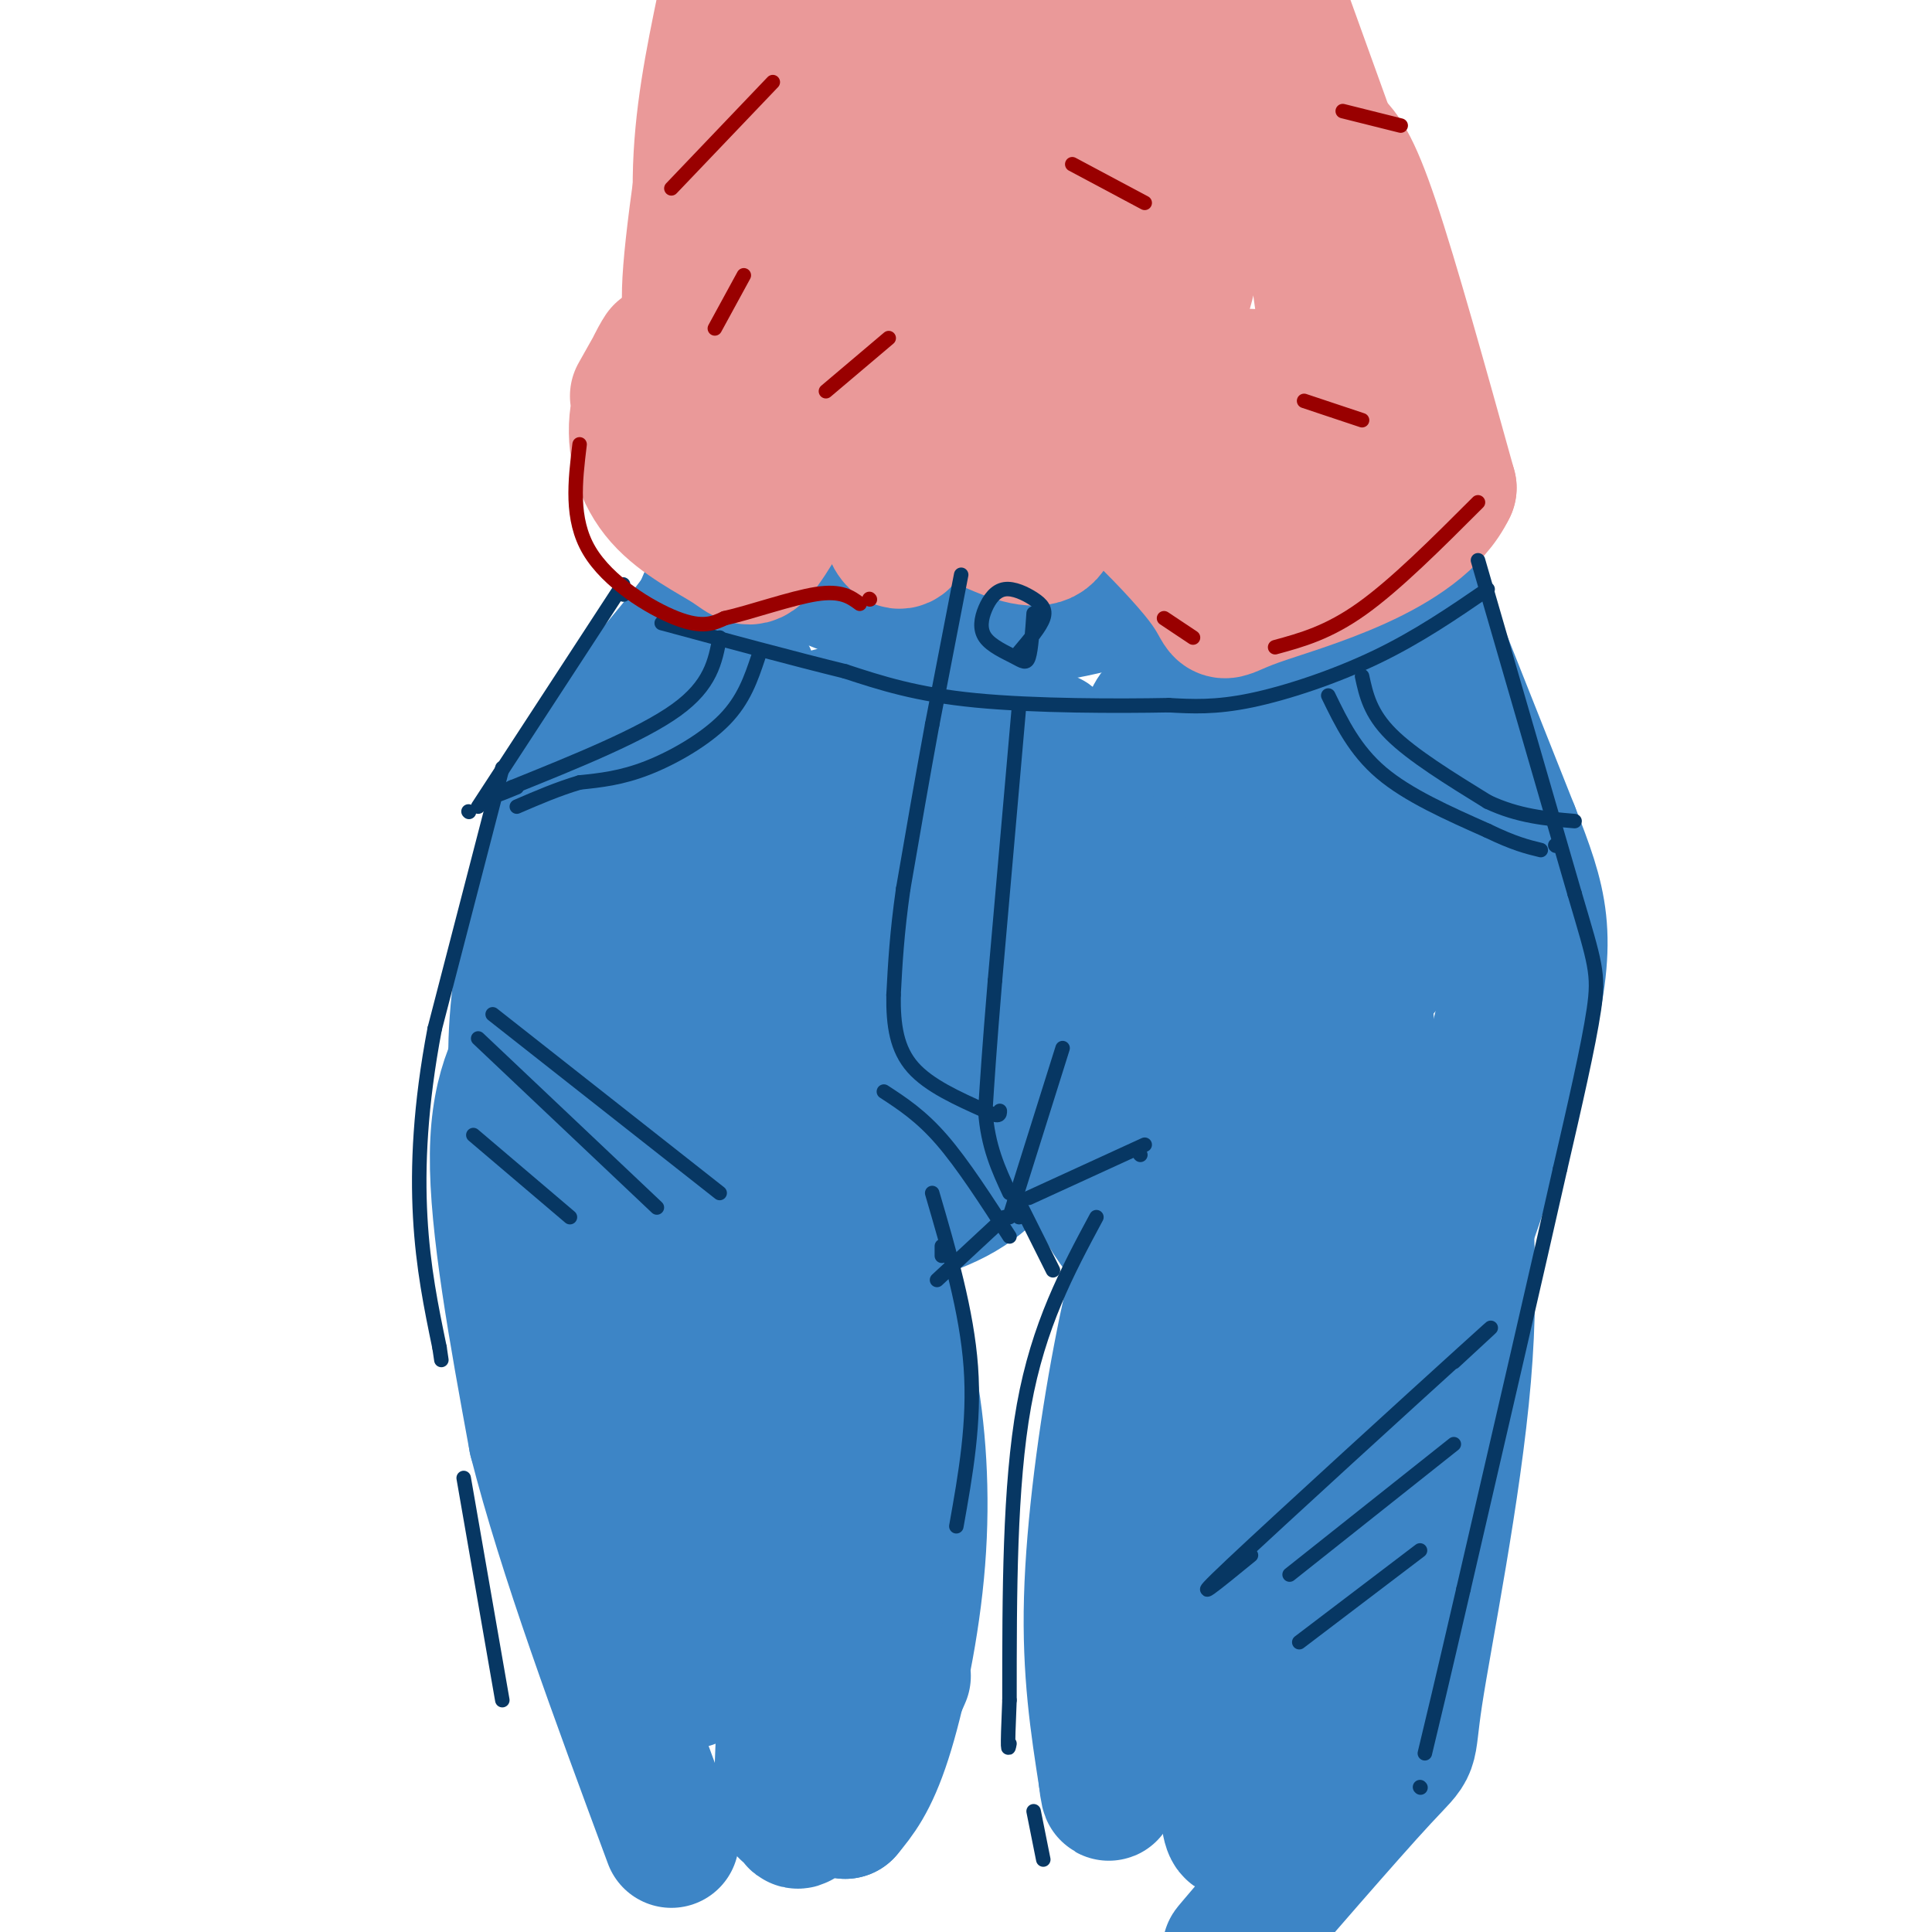 <svg viewBox='0 0 400 400' version='1.1' xmlns='http://www.w3.org/2000/svg' xmlns:xlink='http://www.w3.org/1999/xlink'><g fill='none' stroke='rgb(61,133,198)' stroke-width='28' stroke-linecap='round' stroke-linejoin='round'><path d='M155,149c-11.417,17.417 -22.833,34.833 -28,46c-5.167,11.167 -4.083,16.083 -3,21'/><path d='M155,140c-6.756,4.054 -13.512,8.107 -19,13c-5.488,4.893 -9.708,10.625 -13,22c-3.292,11.375 -5.655,28.393 -5,39c0.655,10.607 4.327,14.804 8,19'/><path d='M126,233c0.010,-2.624 -3.967,-18.683 -4,-30c-0.033,-11.317 3.876,-17.893 7,-24c3.124,-6.107 5.464,-11.745 10,-16c4.536,-4.255 11.268,-7.128 18,-10'/><path d='M139,142c7.000,-16.750 14.000,-33.500 15,-36c1.000,-2.500 -4.000,9.250 -9,21'/><path d='M145,127c-6.232,8.786 -17.314,20.252 -24,31c-6.686,10.748 -8.978,20.778 -11,32c-2.022,11.222 -3.775,23.637 -3,33c0.775,9.363 4.079,15.675 7,19c2.921,3.325 5.461,3.662 8,4'/><path d='M158,114c15.833,7.500 31.667,15.000 51,14c19.333,-1.000 42.167,-10.500 65,-20'/><path d='M274,108c12.643,-4.580 11.750,-6.031 6,-4c-5.750,2.031 -16.356,7.544 -31,12c-14.644,4.456 -33.327,7.853 -48,8c-14.673,0.147 -25.335,-2.958 -34,-6c-8.665,-3.042 -15.332,-6.021 -22,-9'/><path d='M288,109c0.000,0.000 25.000,63.000 25,63'/><path d='M313,172c5.879,15.091 8.078,21.320 3,42c-5.078,20.680 -17.433,55.811 -18,53c-0.567,-2.811 10.655,-43.565 15,-64c4.345,-20.435 1.813,-20.553 -1,-26c-2.813,-5.447 -5.906,-16.224 -9,-27'/><path d='M303,150c-2.333,-6.333 -3.667,-8.667 -5,-11'/><path d='M286,133c0.000,0.000 5.000,50.000 5,50'/><path d='M219,201c-0.461,7.617 -0.922,15.234 1,25c1.922,9.766 6.226,21.679 12,29c5.774,7.321 13.016,10.048 25,12c11.984,1.952 28.710,3.129 28,1c-0.710,-2.129 -18.855,-7.565 -37,-13'/><path d='M248,255c-10.619,-5.214 -18.667,-11.750 -22,-17c-3.333,-5.250 -1.952,-9.214 0,-14c1.952,-4.786 4.476,-10.393 7,-16'/><path d='M232,216c2.901,5.226 5.803,10.452 8,13c2.197,2.548 3.690,2.416 7,3c3.310,0.584 8.436,1.882 12,1c3.564,-0.882 5.566,-3.943 7,-8c1.434,-4.057 2.298,-9.109 1,-17c-1.298,-7.891 -4.760,-18.620 -8,-26c-3.240,-7.380 -6.257,-11.410 -8,-10c-1.743,1.410 -2.212,8.260 -1,17c1.212,8.740 4.106,19.370 7,30'/><path d='M208,213c1.915,-4.005 3.831,-8.010 1,-3c-2.831,5.010 -10.408,19.033 -13,26c-2.592,6.967 -0.198,6.876 -10,11c-9.802,4.124 -31.801,12.464 -37,15c-5.199,2.536 6.400,-0.732 18,-4'/><path d='M167,258c8.715,-4.536 21.501,-13.876 29,-21c7.499,-7.124 9.711,-12.033 11,-15c1.289,-2.967 1.654,-3.990 1,-5c-0.654,-1.010 -2.327,-2.005 -4,-3'/><path d='M122,225c-0.167,-2.500 -0.333,-5.000 -1,-5c-0.667,0.000 -1.833,2.500 -3,5'/><path d='M112,211c-4.417,6.750 -8.833,13.500 -9,28c-0.167,14.500 3.917,36.750 8,59'/><path d='M111,298c6.000,23.667 17.000,53.333 28,83'/><path d='M179,256c3.417,8.970 6.833,17.940 9,29c2.167,11.060 3.083,24.208 2,38c-1.083,13.792 -4.167,28.226 -7,37c-2.833,8.774 -5.417,11.887 -8,15'/><path d='M175,375c0.667,-2.167 6.333,-15.083 12,-28'/><path d='M179,247c2.159,9.261 4.319,18.522 5,31c0.681,12.478 -0.116,28.173 -1,40c-0.884,11.827 -1.855,19.786 -5,30c-3.145,10.214 -8.464,22.682 -11,27c-2.536,4.318 -2.288,0.487 -3,0c-0.712,-0.487 -2.384,2.369 -2,-10c0.384,-12.369 2.824,-39.963 2,-57c-0.824,-17.037 -4.912,-23.519 -9,-30'/><path d='M155,278c-1.651,11.853 -1.278,56.486 -1,63c0.278,6.514 0.459,-25.093 -1,-43c-1.459,-17.907 -4.560,-22.116 -4,-18c0.560,4.116 4.780,16.558 9,29'/><path d='M242,240c-3.489,12.578 -6.978,25.156 -10,41c-3.022,15.844 -5.578,34.956 -6,50c-0.422,15.044 1.289,26.022 3,37'/><path d='M229,368c0.667,6.000 0.833,2.500 1,-1'/><path d='M301,226c2.005,17.705 4.010,35.410 2,59c-2.010,23.590 -8.033,53.065 -10,66c-1.967,12.935 0.124,9.329 -7,17c-7.124,7.671 -23.464,26.620 -29,33c-5.536,6.380 -0.268,0.190 5,-6'/><path d='M262,395c4.955,-11.059 14.844,-35.707 21,-70c6.156,-34.293 8.581,-78.233 2,-60c-6.581,18.233 -22.166,98.638 -28,112c-5.834,13.362 -1.917,-40.319 2,-94'/><path d='M259,283c-2.298,4.488 -9.042,62.708 -10,79c-0.958,16.292 3.869,-9.345 5,-26c1.131,-16.655 -1.435,-24.327 -4,-32'/><path d='M265,239c1.659,10.577 3.317,21.154 5,23c1.683,1.846 3.389,-5.039 5,-11c1.611,-5.961 3.126,-10.999 1,-37c-2.126,-26.001 -7.892,-72.967 -9,-76c-1.108,-3.033 2.444,37.867 6,63c3.556,25.133 7.118,34.500 9,33c1.882,-1.500 2.084,-13.865 0,-31c-2.084,-17.135 -6.452,-39.038 -8,-46c-1.548,-6.962 -0.274,1.019 1,9'/><path d='M275,166c2.179,9.929 7.127,30.250 10,34c2.873,3.750 3.670,-9.072 3,-20c-0.670,-10.928 -2.806,-19.964 -5,-27c-2.194,-7.036 -4.444,-12.073 -7,-16c-2.556,-3.927 -5.418,-6.744 -8,-6c-2.582,0.744 -4.883,5.048 -1,21c3.883,15.952 13.950,43.553 13,45c-0.950,1.447 -12.918,-23.259 -21,-36c-8.082,-12.741 -12.280,-13.518 -15,-14c-2.720,-0.482 -3.963,-0.668 -5,1c-1.037,1.668 -1.868,5.191 -2,11c-0.132,5.809 0.434,13.905 1,22'/><path d='M238,181c1.109,10.292 3.381,25.021 2,25c-1.381,-0.021 -6.414,-14.794 -12,-30c-5.586,-15.206 -11.726,-30.847 -13,-19c-1.274,11.847 2.319,51.183 -1,57c-3.319,5.817 -13.550,-21.883 -19,-41c-5.450,-19.117 -6.121,-29.650 -11,-13c-4.879,16.650 -13.967,60.483 -19,79c-5.033,18.517 -6.009,11.719 -8,7c-1.991,-4.719 -4.995,-7.360 -8,-10'/><path d='M149,236c-3.001,-8.257 -6.505,-23.899 -9,-17c-2.495,6.899 -3.981,36.340 2,24c5.981,-12.340 19.428,-66.462 26,-86c6.572,-19.538 6.269,-4.491 -1,20c-7.269,24.491 -21.506,58.426 -23,61c-1.494,2.574 9.753,-26.213 21,-55'/><path d='M165,183c5.628,-14.181 9.197,-22.134 16,-26c6.803,-3.866 16.841,-3.645 21,-4c4.159,-0.355 2.440,-1.285 -1,-3c-3.440,-1.715 -8.601,-4.217 -15,-2c-6.399,2.217 -14.035,9.151 -23,12c-8.965,2.849 -19.260,1.613 -11,1c8.260,-0.613 35.074,-0.604 45,1c9.926,1.604 2.963,4.802 -4,8'/><path d='M193,170c-0.667,1.333 -0.333,0.667 0,0'/><path d='M214,231c-4.083,6.000 -8.167,12.000 -15,16c-6.833,4.000 -16.417,6.000 -26,8'/><path d='M173,236c0.000,0.000 -7.000,1.000 -7,1'/><path d='M189,204c3.559,-2.435 7.119,-4.871 4,-4c-3.119,0.871 -12.915,5.048 -24,13c-11.085,7.952 -23.458,19.680 -20,17c3.458,-2.680 22.749,-19.766 30,-29c7.251,-9.234 2.463,-10.614 0,-12c-2.463,-1.386 -2.601,-2.778 -5,-4c-2.399,-1.222 -7.060,-2.275 -15,2c-7.940,4.275 -19.159,13.878 -26,21c-6.841,7.122 -9.303,11.764 -12,19c-2.697,7.236 -5.628,17.068 -4,29c1.628,11.932 7.814,25.966 14,40'/><path d='M131,296c2.832,9.708 2.913,13.976 5,10c2.087,-3.976 6.179,-16.198 4,-35c-2.179,-18.802 -10.628,-44.183 -9,-27c1.628,17.183 13.334,76.930 19,90c5.666,13.070 5.292,-20.538 4,-48c-1.292,-27.462 -3.502,-48.778 -3,-55c0.502,-6.222 3.715,2.651 6,14c2.285,11.349 3.643,25.175 5,39'/><path d='M162,284c10.357,-19.107 33.750,-86.375 33,-94c-0.750,-7.625 -25.643,44.393 -38,78c-12.357,33.607 -12.179,48.804 -12,64'/><path d='M143,348c0.000,0.000 0.000,-4.000 0,-4'/></g>
<g fill='none' stroke='rgb(234,153,153)' stroke-width='28' stroke-linecap='round' stroke-linejoin='round'><path d='M132,82c2.727,-4.832 5.454,-9.664 5,-9c-0.454,0.664 -4.090,6.825 -5,13c-0.910,6.175 0.904,12.364 5,17c4.096,4.636 10.473,7.720 14,10c3.527,2.280 4.203,3.756 7,0c2.797,-3.756 7.714,-12.743 10,-18c2.286,-5.257 1.942,-6.784 0,-12c-1.942,-5.216 -5.481,-14.120 -9,-20c-3.519,-5.880 -7.016,-8.735 -9,-5c-1.984,3.735 -2.454,14.059 0,22c2.454,7.941 7.833,13.500 13,15c5.167,1.500 10.122,-1.058 13,-3c2.878,-1.942 3.679,-3.269 4,-6c0.321,-2.731 0.160,-6.865 0,-11'/><path d='M180,75c-1.975,-7.528 -6.912,-20.847 -10,-27c-3.088,-6.153 -4.325,-5.138 -7,-3c-2.675,2.138 -6.786,5.401 -9,10c-2.214,4.599 -2.532,10.534 -2,15c0.532,4.466 1.913,7.462 3,10c1.087,2.538 1.879,4.618 6,5c4.121,0.382 11.571,-0.934 16,-2c4.429,-1.066 5.837,-1.884 8,-9c2.163,-7.116 5.082,-20.531 6,-27c0.918,-6.469 -0.166,-5.991 -3,-8c-2.834,-2.009 -7.417,-6.504 -12,-11'/><path d='M151,26c0.000,0.000 -3.000,7.000 -3,7'/><path d='M145,43c0.422,7.822 0.844,15.644 0,20c-0.844,4.356 -2.956,5.244 -2,-7c0.956,-12.244 4.978,-37.622 9,-63'/><path d='M150,1c-2.417,11.682 -4.833,23.365 -5,36c-0.167,12.635 1.916,26.223 4,33c2.084,6.777 4.168,6.744 6,7c1.832,0.256 3.414,0.799 7,1c3.586,0.201 9.178,0.058 14,-5c4.822,-5.058 8.873,-15.030 10,-24c1.127,-8.970 -0.672,-16.938 -2,-20c-1.328,-3.062 -2.187,-1.217 -3,1c-0.813,2.217 -1.581,4.805 -2,16c-0.419,11.195 -0.491,30.997 0,41c0.491,10.003 1.544,10.207 3,15c1.456,4.793 3.315,14.175 6,8c2.685,-6.175 6.196,-27.907 8,-36c1.804,-8.093 1.902,-2.546 2,3'/><path d='M198,77c1.333,7.083 3.667,23.292 9,24c5.333,0.708 13.667,-14.083 20,-20c6.333,-5.917 10.667,-2.958 15,0'/><path d='M257,26c1.601,-5.726 3.202,-11.452 2,-20c-1.202,-8.548 -5.208,-19.917 3,0c8.208,19.917 28.631,71.119 31,75c2.369,3.881 -13.315,-39.560 -29,-83'/><path d='M265,2c5.266,35.486 10.532,70.972 12,86c1.468,15.028 -0.864,9.599 -4,4c-3.136,-5.599 -7.078,-11.367 -10,-11c-2.922,0.367 -4.825,6.868 -14,10c-9.175,3.132 -25.621,2.895 -29,3c-3.379,0.105 6.311,0.553 16,1'/><path d='M236,95c7.797,-2.206 19.288,-8.220 24,-12c4.712,-3.780 2.645,-5.328 -8,1c-10.645,6.328 -29.869,20.530 -32,19c-2.131,-1.530 12.831,-18.791 20,-31c7.169,-12.209 6.546,-19.364 7,-23c0.454,-3.636 1.987,-3.753 -1,-12c-2.987,-8.247 -10.493,-24.623 -18,-41'/><path d='M228,7c5.750,28.333 11.500,56.667 11,55c-0.500,-1.667 -7.250,-33.333 -14,-65'/><path d='M222,3c-3.250,34.833 -6.500,69.667 -11,67c-4.500,-2.667 -10.250,-42.833 -16,-83'/><path d='M193,13c-1.511,23.089 -3.022,46.178 -6,41c-2.978,-5.178 -7.422,-38.622 -10,-53c-2.578,-14.378 -3.289,-9.689 -4,-5'/><path d='M172,2c-3.089,12.756 -6.178,25.511 -9,33c-2.822,7.489 -5.378,9.711 -7,10c-1.622,0.289 -2.311,-1.356 -3,-3'/><path d='M151,8c0.000,0.000 6.000,-13.000 6,-13'/><path d='M160,4c0.000,0.000 -11.000,60.000 -11,60'/><path d='M168,49c6.099,-4.971 12.197,-9.942 15,-14c2.803,-4.058 2.309,-7.203 3,1c0.691,8.203 2.567,27.756 5,41c2.433,13.244 5.424,20.181 8,24c2.576,3.819 4.736,4.520 8,3c3.264,-1.520 7.632,-5.260 12,-9'/><path d='M254,79c3.330,-1.051 6.660,-2.102 10,1c3.340,3.102 6.691,10.356 9,6c2.309,-4.356 3.578,-20.322 5,-23c1.422,-2.678 2.998,7.933 5,13c2.002,5.067 4.429,4.591 5,3c0.571,-1.591 -0.715,-4.295 -2,-7'/><path d='M270,52c1.856,-7.195 3.713,-14.389 3,-19c-0.713,-4.611 -3.995,-6.638 -4,-7c-0.005,-0.362 3.268,0.941 6,3c2.732,2.059 4.923,4.874 9,17c4.077,12.126 10.038,33.563 16,55'/><path d='M300,101c-6.403,13.450 -30.412,19.576 -40,23c-9.588,3.424 -4.756,4.144 -11,-4c-6.244,-8.144 -23.566,-25.154 -29,-26c-5.434,-0.846 1.019,14.473 -4,17c-5.019,2.527 -21.509,-7.736 -38,-18'/><path d='M175,100c0.000,0.000 2.000,-1.000 2,-1'/><path d='M229,91c18.986,2.888 37.971,5.777 43,6c5.029,0.223 -3.900,-2.219 -7,-1c-3.100,1.219 -0.373,6.097 3,7c3.373,0.903 7.392,-2.171 4,-4c-3.392,-1.829 -14.196,-2.415 -25,-3'/></g>
<g fill='none' stroke='rgb(7,55,99)' stroke-width='3' stroke-linecap='round' stroke-linejoin='round'><path d='M308,122c-7.200,4.933 -14.400,9.867 -23,14c-8.600,4.133 -18.600,7.467 -26,9c-7.400,1.533 -12.200,1.267 -17,1'/><path d='M242,146c-10.333,0.200 -27.667,0.200 -40,-1c-12.333,-1.200 -19.667,-3.600 -27,-6'/><path d='M175,139c-10.833,-2.667 -24.417,-6.333 -38,-10'/><path d='M129,123c0.000,0.000 0.100,0.100 0.1,0.1'/><path d='M199,119c0.000,0.000 -6.000,31.000 -6,31'/><path d='M193,150c-2.000,10.833 -4.000,22.417 -6,34'/><path d='M187,184c-1.333,9.333 -1.667,15.667 -2,22'/><path d='M185,206c-0.089,6.356 0.689,11.244 4,15c3.311,3.756 9.156,6.378 15,9'/><path d='M204,230c3.000,1.500 3.000,0.750 3,0'/><path d='M211,146c0.000,0.000 -5.000,57.000 -5,57'/><path d='M206,203c-1.167,14.000 -1.583,20.500 -2,27'/><path d='M204,230c0.500,7.333 2.750,12.167 5,17'/><path d='M210,249c0.000,0.000 1.000,3.000 1,3'/><path d='M211,135c2.187,-2.588 4.374,-5.176 5,-7c0.626,-1.824 -0.310,-2.886 -2,-4c-1.690,-1.114 -4.135,-2.282 -6,-2c-1.865,0.282 -3.152,2.012 -4,4c-0.848,1.988 -1.258,4.234 0,6c1.258,1.766 4.185,3.052 6,4c1.815,0.948 2.519,1.556 3,0c0.481,-1.556 0.741,-5.278 1,-9'/><path d='M149,132c-0.917,4.917 -1.833,9.833 -9,15c-7.167,5.167 -20.583,10.583 -34,16'/><path d='M106,163c-5.500,2.667 -2.250,1.333 1,0'/><path d='M129,121c0.000,0.000 -30.000,46.000 -30,46'/><path d='M157,136c-1.489,4.444 -2.978,8.889 -7,13c-4.022,4.111 -10.578,7.889 -16,10c-5.422,2.111 -9.711,2.556 -14,3'/><path d='M120,162c-4.500,1.333 -8.750,3.167 -13,5'/><path d='M97,168c0.000,0.000 0.100,0.100 0.1,0.1'/><path d='M104,159c0.000,0.000 -14.000,54.000 -14,54'/><path d='M90,213c-3.022,15.867 -3.578,28.533 -3,39c0.578,10.467 2.289,18.733 4,27'/><path d='M91,279c0.667,4.500 0.333,2.250 0,0'/><path d='M96,306c0.000,0.000 8.000,46.000 8,46'/><path d='M195,260c0.000,0.000 0.000,-2.000 0,-2'/><path d='M193,247c3.583,12.250 7.167,24.500 8,36c0.833,11.500 -1.083,22.250 -3,33'/><path d='M208,252c0.000,0.000 -14.000,13.000 -14,13'/><path d='M209,256c-4.833,-7.500 -9.667,-15.000 -14,-20c-4.333,-5.000 -8.167,-7.500 -12,-10'/><path d='M209,252c0.000,0.000 11.000,-35.000 11,-35'/><path d='M213,248c0.000,0.000 24.000,-11.000 24,-11'/><path d='M236,239c0.000,0.000 0.100,0.100 0.1,0.1'/><path d='M211,249c0.000,0.000 7.000,14.000 7,14'/><path d='M227,252c-6.000,11.167 -12.000,22.333 -15,39c-3.000,16.667 -3.000,38.833 -3,61'/><path d='M209,352c-0.500,11.667 -0.250,10.333 0,9'/><path d='M214,375c0.000,0.000 2.000,10.000 2,10'/><path d='M306,116c0.000,0.000 20.000,69.000 20,69'/><path d='M326,185c4.311,14.600 5.089,16.600 4,24c-1.089,7.400 -4.044,20.200 -7,33'/><path d='M323,242c-4.500,20.000 -12.250,53.500 -20,87'/><path d='M303,329c-4.667,20.167 -6.333,27.083 -8,34'/><path d='M294,370c0.000,0.000 0.100,0.100 0.1,0.1'/><path d='M282,140c0.833,3.833 1.667,7.667 6,12c4.333,4.333 12.167,9.167 20,14'/><path d='M308,166c6.333,3.000 12.167,3.500 18,4'/><path d='M275,144c2.750,5.667 5.500,11.333 11,16c5.500,4.667 13.750,8.333 22,12'/><path d='M308,172c5.500,2.667 8.250,3.333 11,4'/><path d='M322,175c0.000,0.000 0.100,0.100 0.1,0.1'/><path d='M102,210c0.000,0.000 47.000,37.000 47,37'/><path d='M99,215c0.000,0.000 37.000,35.000 37,35'/><path d='M98,235c0.000,0.000 20.000,17.000 20,17'/><path d='M301,282c6.267,-5.778 12.533,-11.556 2,-2c-10.533,9.556 -37.867,34.444 -48,44c-10.133,9.556 -3.067,3.778 4,-2'/><path d='M301,299c0.000,0.000 -34.000,27.000 -34,27'/><path d='M294,321c0.000,0.000 -25.000,19.000 -25,19'/></g>
<g fill='none' stroke='rgb(153,0,0)' stroke-width='3' stroke-linecap='round' stroke-linejoin='round'><path d='M160,17c0.000,0.000 -21.000,22.000 -21,22'/><path d='M154,57c0.000,0.000 -6.000,11.000 -6,11'/><path d='M222,34c0.000,0.000 15.000,8.000 15,8'/><path d='M278,23c0.000,0.000 12.000,3.000 12,3'/><path d='M270,83c0.000,0.000 12.000,4.000 12,4'/><path d='M184,70c0.000,0.000 -13.000,11.000 -13,11'/><path d='M120,92c-0.933,7.733 -1.867,15.467 2,22c3.867,6.533 12.533,11.867 18,14c5.467,2.133 7.733,1.067 10,0'/><path d='M150,128c5.378,-1.200 13.822,-4.200 19,-5c5.178,-0.800 7.089,0.600 9,2'/><path d='M180,124c0.000,0.000 0.100,0.100 0.1,0.1'/><path d='M306,104c-8.500,8.500 -17.000,17.000 -24,22c-7.000,5.000 -12.500,6.500 -18,8'/><path d='M247,132c0.000,0.000 -6.000,-4.000 -6,-4'/></g>
</svg>
